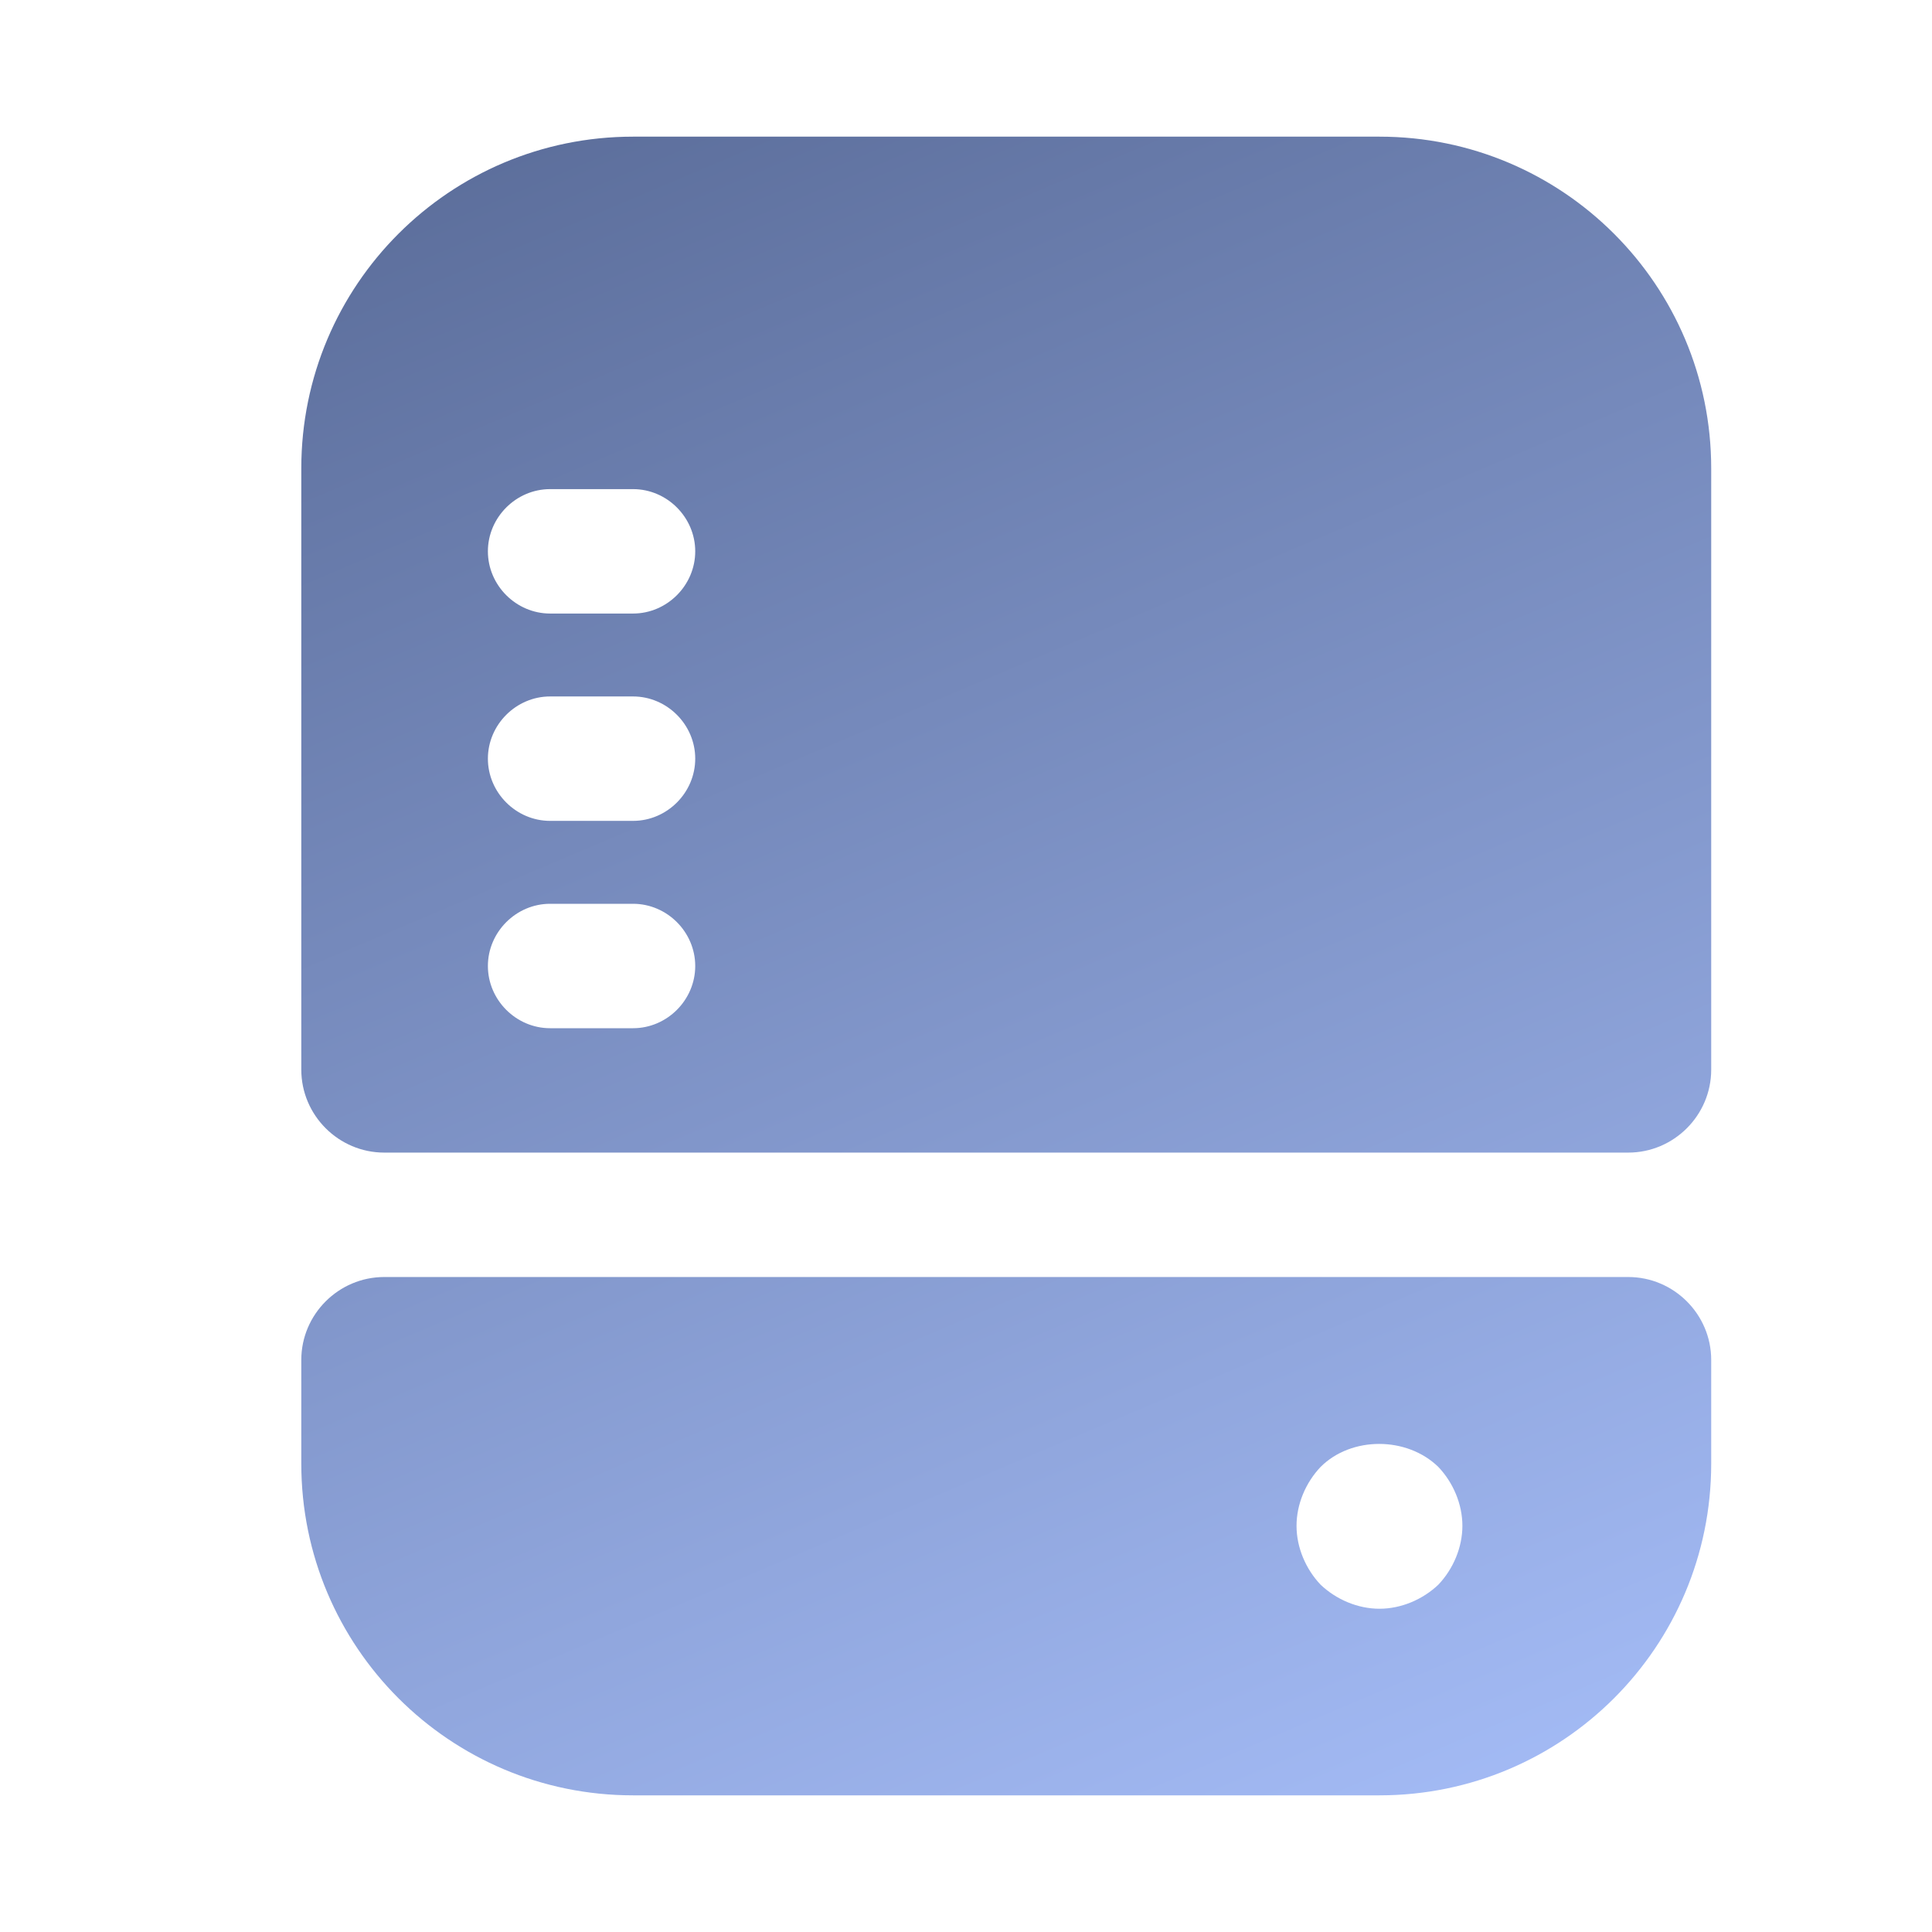 <svg width="60" height="60" viewBox="0 0 60 60" fill="none" xmlns="http://www.w3.org/2000/svg">
<path fill-rule="evenodd" clip-rule="evenodd" d="M19.66 4.244H42.84C48.532 4.244 53.143 8.854 53.143 14.546V33.219C53.143 34.636 51.984 35.795 50.567 35.795H11.933C10.516 35.795 9.357 34.636 9.357 33.219V14.546C9.357 8.854 13.967 4.244 19.66 4.244ZM17.084 31.932H19.66C20.716 31.932 21.591 31.056 21.591 30C21.591 28.944 20.716 28.068 19.66 28.068H17.084C16.028 28.068 15.152 28.944 15.152 30C15.152 31.056 16.028 31.932 17.084 31.932ZM17.084 25.493H19.66C20.716 25.493 21.591 24.617 21.591 23.561C21.591 22.505 20.716 21.629 19.66 21.629H17.084C16.028 21.629 15.152 22.505 15.152 23.561C15.152 24.617 16.028 25.493 17.084 25.493ZM17.084 19.054H19.66C20.716 19.054 21.591 18.178 21.591 17.122C21.591 16.066 20.716 15.19 19.66 15.19H17.084C16.028 15.19 15.152 16.066 15.152 17.122C15.152 18.178 16.028 19.054 17.084 19.054ZM9.357 45.454V42.234C9.357 40.818 10.516 39.659 11.933 39.659H50.567C51.984 39.659 53.143 40.818 53.143 42.234V45.454C53.143 51.146 48.532 55.756 42.84 55.756H19.66C13.967 55.756 9.357 51.146 9.357 45.454ZM42.84 49.961C43.51 49.961 44.18 49.678 44.669 49.214C45.133 48.725 45.416 48.055 45.416 47.386C45.416 46.716 45.133 46.046 44.669 45.557C43.69 44.604 41.965 44.604 41.012 45.557C40.548 46.046 40.265 46.716 40.265 47.386C40.265 48.055 40.548 48.725 41.012 49.214C41.501 49.678 42.171 49.961 42.84 49.961Z" fill="url(#paint0_linear_6395_4291)"/>
<defs>
<linearGradient id="paint0_linear_6395_4291" x1="14.59" y1="3.615" x2="40.92" y2="65.704" gradientUnits="userSpaceOnUse">
<stop stop-color="#5B6D9A"/>
<stop offset="1" stop-color="#ABC3FF"/>
</linearGradient>
</defs>
</svg>
